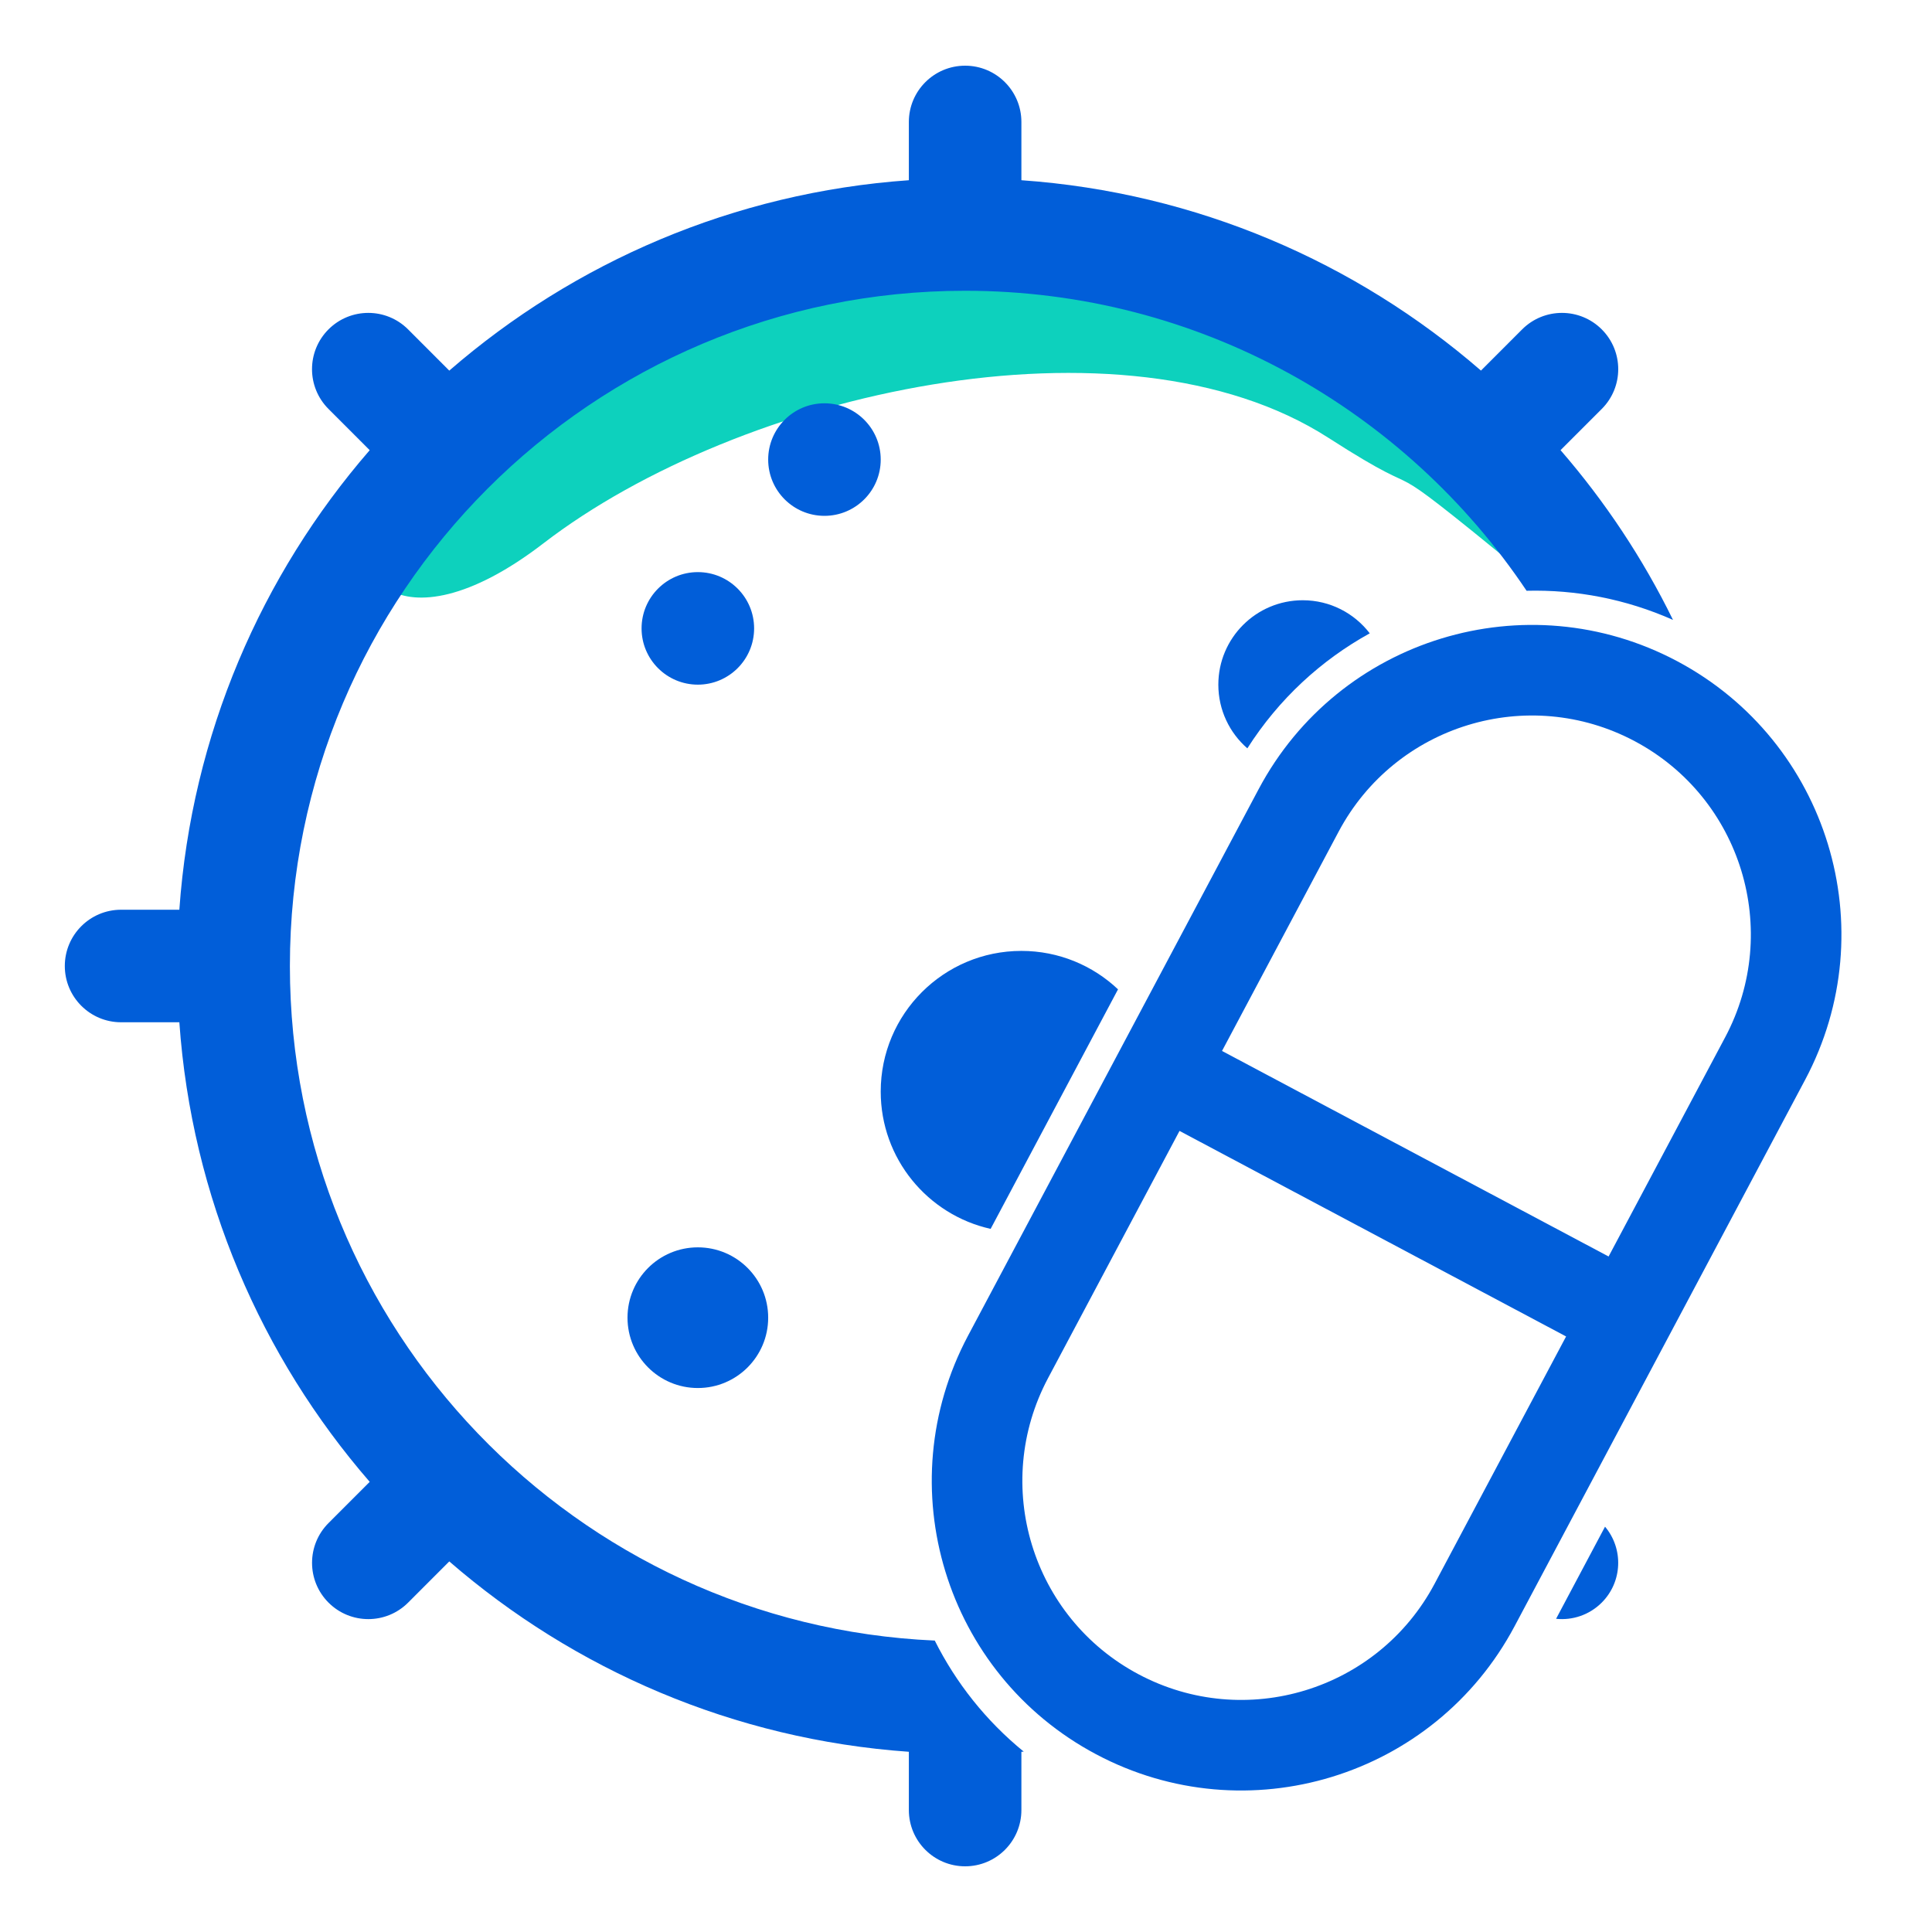 <svg width="64" height="64" viewBox="0 0 64 64" fill="none" xmlns="http://www.w3.org/2000/svg">
<path d="M44.5 10C50.1 12.4 49.001 15.667 50.501 19C45 14.5 47.889 17 44 14.5C37.206 10.132 24.5 13 18 18C13.078 21.786 11 18.667 13 17C14.333 16.167 23.1 8.8 25.5 8C28.5 7 37.5 7 44.5 10Z" fill="#0DD1BD"/>
<path fill-rule="evenodd" clip-rule="evenodd" d="M31.971 2.176C30.942 2.176 30.107 3.011 30.107 4.04V5.97C24.303 6.379 19.022 8.687 14.883 12.277L13.518 10.911C12.79 10.183 11.61 10.183 10.882 10.911C10.154 11.639 10.154 12.819 10.882 13.547L12.247 14.913C8.658 19.052 6.35 24.332 5.941 30.136H4.011C2.982 30.136 2.147 30.971 2.147 32C2.147 33.029 2.982 33.864 4.011 33.864H5.941C6.35 39.668 8.658 44.949 12.247 49.088L10.883 50.453C10.155 51.181 10.155 52.361 10.883 53.089C11.611 53.817 12.791 53.817 13.519 53.089L14.883 51.724C19.023 55.313 24.303 57.621 30.107 58.03V59.96C30.107 60.989 30.942 61.824 31.971 61.824C33.001 61.824 33.835 60.989 33.835 59.96V58.03C33.861 58.029 33.887 58.027 33.913 58.025C32.658 57.002 31.665 55.742 30.965 54.346C19.078 53.819 9.603 44.016 9.603 32C9.603 19.647 19.618 9.632 31.971 9.632C39.725 9.632 46.557 13.578 50.57 19.57C52.197 19.529 53.851 19.839 55.42 20.535C54.422 18.497 53.166 16.609 51.695 14.912L53.06 13.547C53.788 12.819 53.788 11.639 53.06 10.911C52.332 10.183 51.151 10.183 50.423 10.911L49.059 12.276C44.919 8.687 39.639 6.379 33.835 5.97V4.04C33.835 3.011 33.001 2.176 31.971 2.176ZM53.169 50.573L51.547 53.625C52.086 53.681 52.645 53.502 53.059 53.089C53.748 52.4 53.785 51.306 53.169 50.573ZM45.375 20.98C44.864 20.314 44.06 19.884 43.155 19.884C41.611 19.884 40.359 21.136 40.359 22.68C40.359 23.522 40.731 24.277 41.32 24.79C42.361 23.154 43.768 21.867 45.375 20.98ZM37.036 32.773C36.201 31.984 35.074 31.5 33.835 31.5C31.261 31.5 29.175 33.586 29.175 36.16C29.175 38.384 30.733 40.244 32.816 40.708L37.036 32.773ZM29.175 15.224C29.175 14.195 28.34 13.36 27.311 13.36C26.282 13.36 25.447 14.195 25.447 15.224C25.447 16.254 26.282 17.088 27.311 17.088C28.34 17.088 29.175 16.254 29.175 15.224ZM25.447 43.65C25.447 42.363 24.404 41.32 23.117 41.32C21.83 41.32 20.787 42.363 20.787 43.65C20.787 44.937 21.83 45.98 23.117 45.98C24.404 45.98 25.447 44.937 25.447 43.65ZM23.117 18.952C24.146 18.952 24.981 19.787 24.981 20.816C24.981 21.846 24.146 22.68 23.117 22.68C22.088 22.68 21.253 21.846 21.253 20.816C21.253 19.787 22.088 18.952 23.117 18.952Z" fill="#015ED9"/>
<path fill-rule="evenodd" clip-rule="evenodd" d="M51.879 44.272L47.523 52.464C45.643 56 41.252 57.343 37.715 55.462C34.179 53.582 32.837 49.191 34.717 45.654L39.073 37.463L51.879 44.272ZM53.287 41.623L57.149 34.36C59.029 30.823 57.687 26.433 54.151 24.552C50.614 22.672 46.223 24.014 44.343 27.551L40.481 34.814L53.287 41.623ZM41.694 26.142C44.352 21.143 50.56 19.245 55.559 21.903C60.558 24.561 62.456 30.769 59.798 35.768L50.172 53.872C47.514 58.871 41.306 60.769 36.307 58.111C31.308 55.453 29.41 49.245 32.068 44.246L41.694 26.142Z" fill="#015ED9"/>
</svg>
